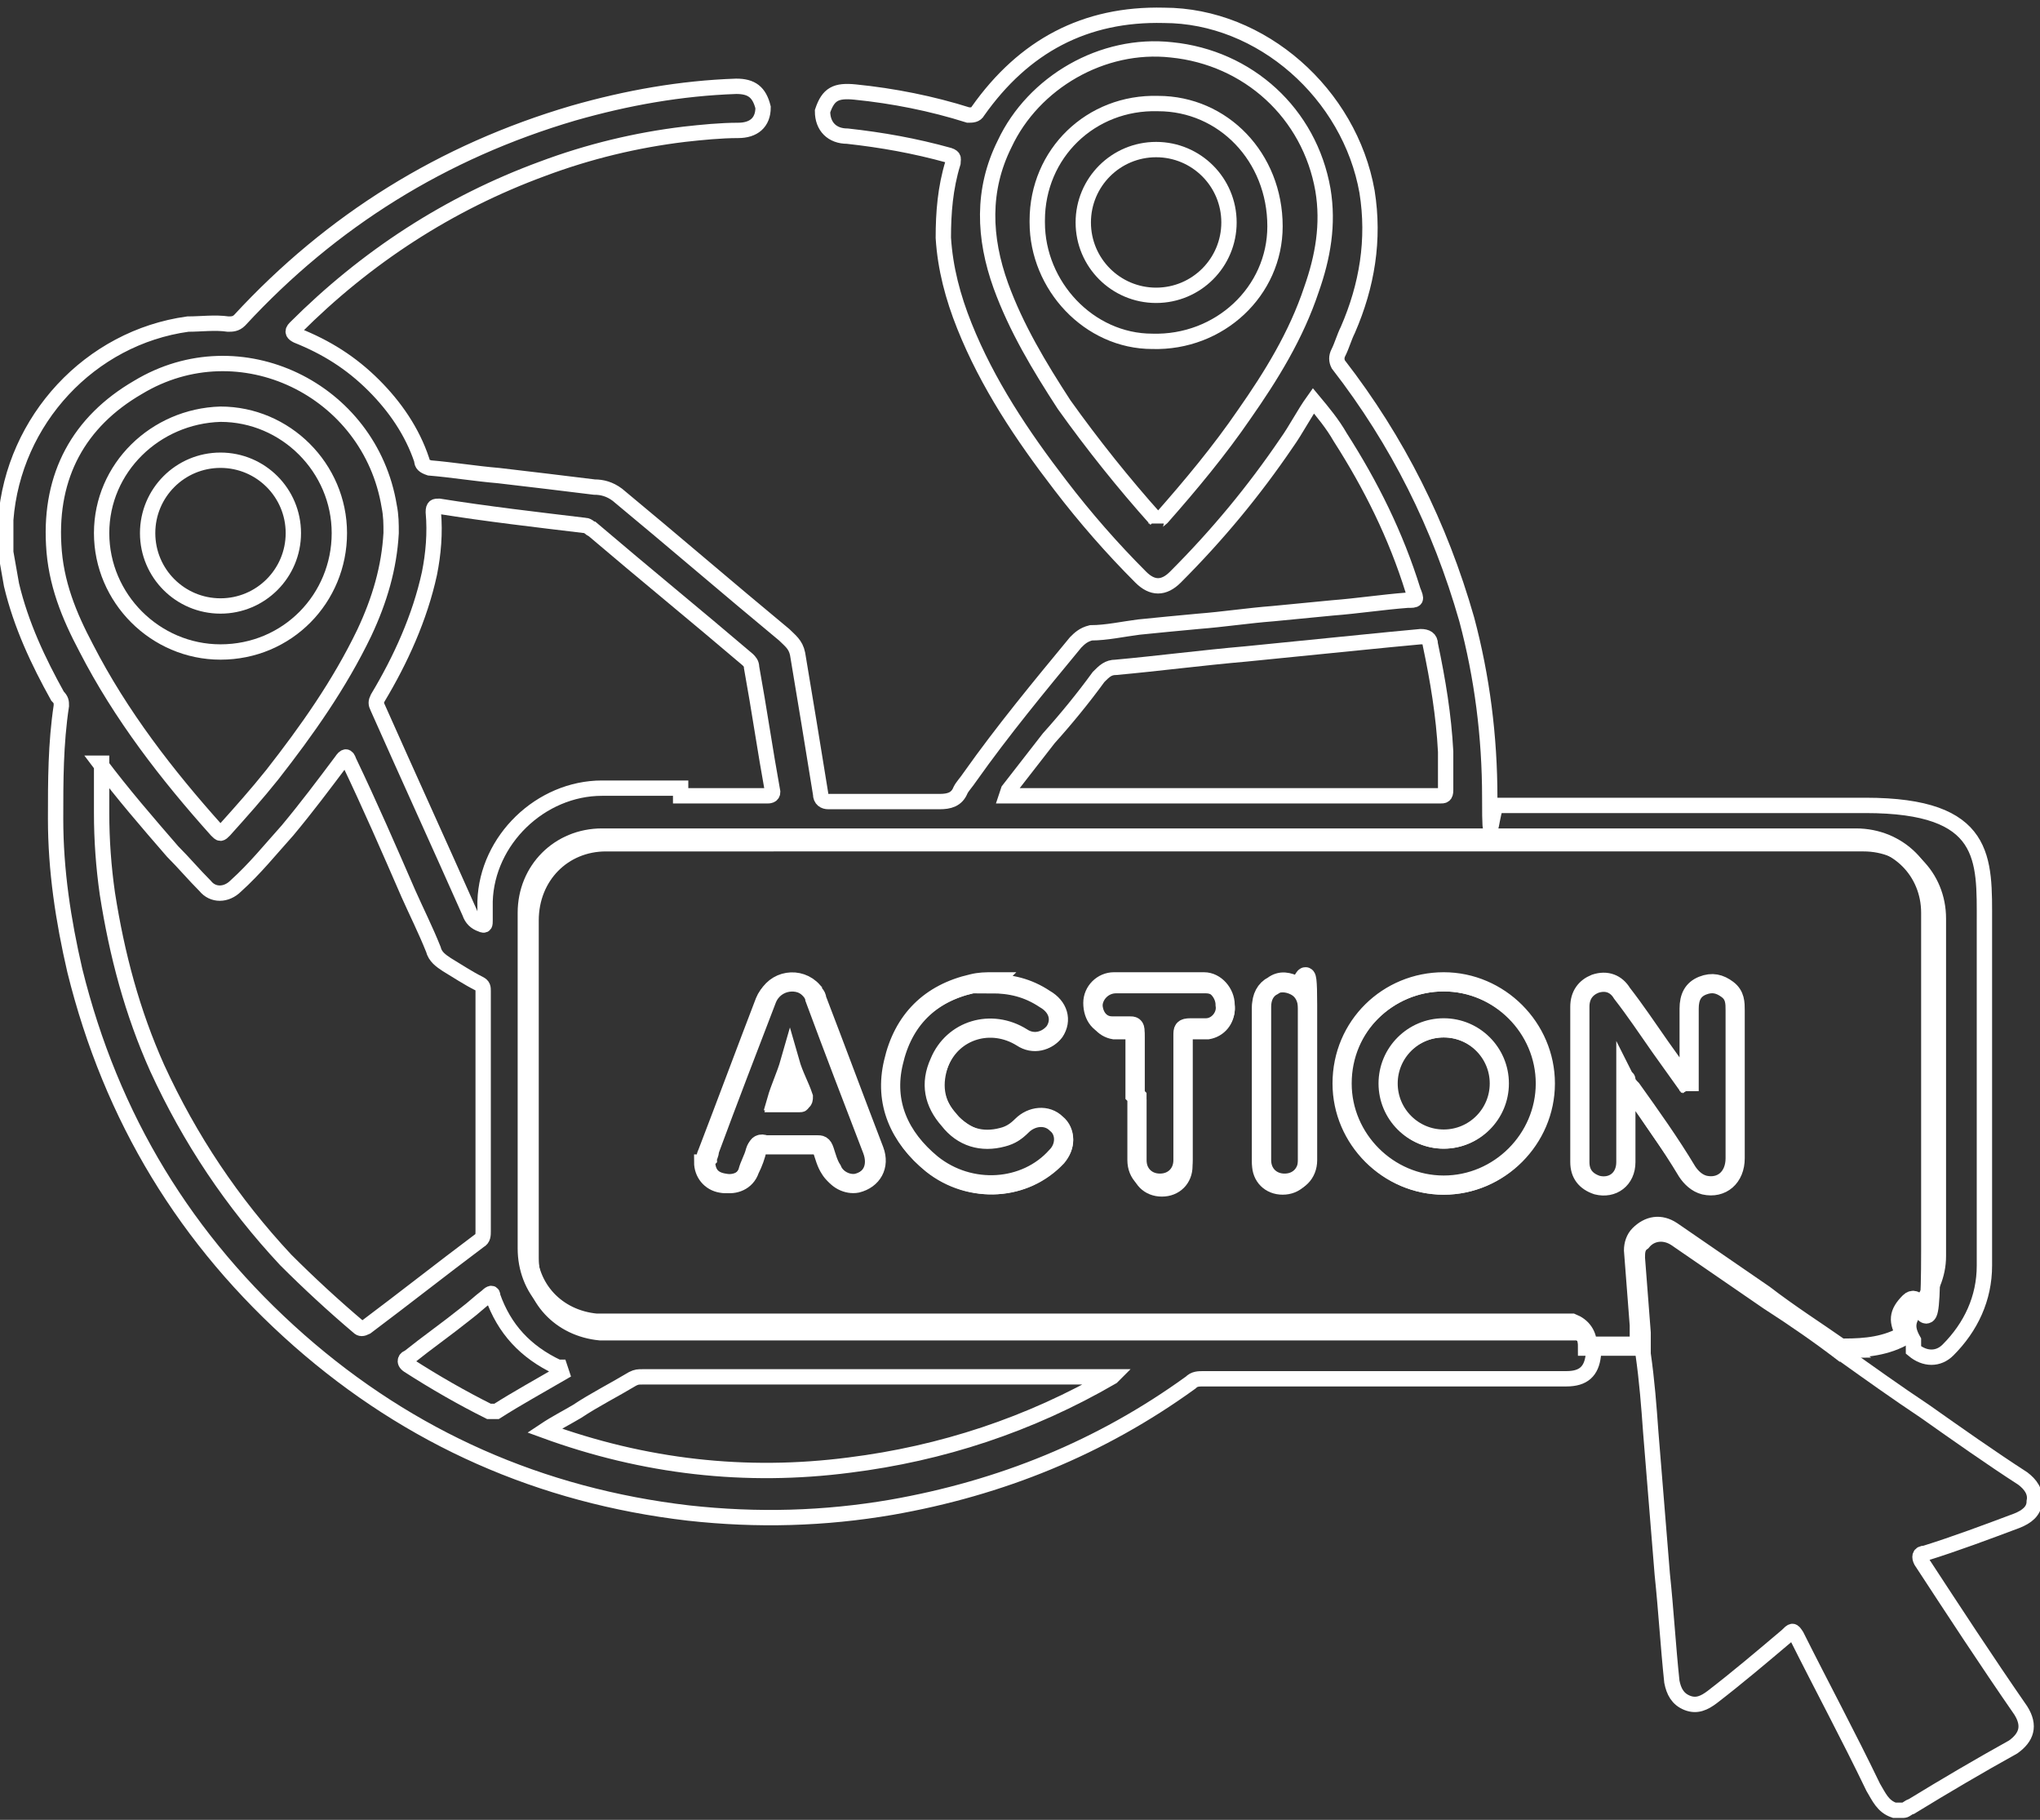 <?xml version="1.0" encoding="UTF-8"?>
<svg xmlns="http://www.w3.org/2000/svg" version="1.1" viewBox="0 0 106.4 94.9">
  <rect x="0" y="0" width="106.4" height="94.9" fill="#333333" stroke="none"/>
  <defs>
    <style>
      .cls-1, .cls-2 {
        fill: none;
        stroke: #fff;
        stroke-miterlimit: 10;
      }

      .cls-2 {
        stroke-width: .8px;
      }
    </style>
  </defs>
  <!-- Generator: Adobe Illustrator 28.7.1, SVG Export Plug-In . SVG Version: 1.2.0 Build 142)  -->
  <g>
    <g id="Layer_1">
      <g>
        <path class="cls-1" d="M96,70.3c-1.3-.9-2.7-1.8-4-2.8-1.6-1.1-3.2-2.2-4.8-3.3-.6-.4-1.2-.3-1.7.2-.2.2-.3.5-.3.8.1,1.3.2,2.6.3,3.9,0,.4,0,.8,0,1.1h-2.7c0-.6-.3-1-.8-1.2-.2,0-.5,0-.7,0h-49.2c-.3,0-.6,0-1,0-2.1-.2-3.6-1.8-3.6-3.9v-17.5c0-2.2,1.7-3.9,3.9-3.9h65.4c2.2,0,3.9,1.7,3.9,3.9,0,5.9,0,11.7,0,17.6s-.4,2-1.1,2.7c-.6.6-.6,1-.2,1.7-1,.6-2.1.7-3.2.7-.2,0-.4,0-.5,0ZM88.1,56.7c-.5-.7-1-1.4-1.5-2.1-.7-1-1.3-1.9-2-2.8-.3-.5-.8-.7-1.4-.5-.5.2-.8.6-.8,1.2v8.1c0,.6.3,1,.9,1.2.8.2,1.5-.3,1.5-1.2,0-1.2,0-2.5,0-3.7s0-.2,0-.5c.1.2.2.3.3.4,1,1.4,2,2.8,2.9,4.3.2.3.5.6.9.7.9.2,1.6-.4,1.6-1.4,0-.5,0-1.1,0-1.6,0-2,0-4,0-6.1,0-.4,0-.8-.4-1.1-.4-.3-.8-.4-1.3-.2-.5.2-.7.6-.7,1.2v4.3ZM75.3,51.2c-2.9,0-5.3,2.3-5.3,5.3,0,2.9,2.4,5.3,5.3,5.3s5.3-2.4,5.3-5.3c0-2.9-2.4-5.3-5.3-5.3ZM36.8,60.5c0,.7.3,1.1,1,1.2.5.1,1.1-.1,1.3-.7.2-.4.3-.7.4-1.1,0-.2.2-.3.4-.2.9,0,1.8,0,2.7,0,.2,0,.3,0,.4.3.1.3.2.7.4,1,.2.5.8.8,1.3.7.8-.2,1.2-.9.9-1.7-1-2.6-2-5.3-3-7.9,0-.2-.2-.3-.2-.4-.7-.8-2-.6-2.4.4-1,2.6-2,5.2-3,7.9,0,.2-.1.3-.1.4ZM51.8,51.2c-.4,0-.7,0-1.1.1-2.2.5-3.6,1.9-4.1,4.1-.5,2.1.3,3.9,2,5.3,2,1.6,4.9,1.4,6.5-.4.5-.5.5-1.3,0-1.7-.5-.5-1.3-.4-1.8.1-.3.3-.6.5-1,.6-1.1.3-2.1,0-2.8-.9-.8-.9-1-1.9-.5-3,.7-1.7,2.7-2.3,4.3-1.3.6.4,1.3.2,1.7-.3.4-.6.2-1.3-.5-1.7-.9-.6-1.8-.8-2.8-.8ZM59.3,57.2c0,1.1,0,2.2,0,3.3,0,.7.5,1.2,1.2,1.2s1.2-.5,1.2-1.2v-.5c0-2,0-4,0-6,0-.3,0-.4.4-.4.3,0,.6,0,.8,0,.6,0,1.1-.6,1-1.2,0-.6-.5-1.2-1.1-1.2-1.6,0-3.1,0-4.7,0-.6,0-1.1.5-1.1,1.1,0,.7.4,1.2,1,1.2.3,0,.6,0,.9,0,.2,0,.3,0,.3.3,0,1.1,0,2.2,0,3.3ZM65.8,56.4c0,1.4,0,2.7,0,4.1,0,.7.5,1.2,1.2,1.2.7,0,1.2-.5,1.2-1.2,0-2.7,0-5.4,0-8.1s-.2-.8-.6-1c-.4-.2-.8-.3-1.2,0-.4.2-.6.6-.6,1.1v4Z"/>
        <path class="cls-1" d="M78.2,56.5c0,1.6-1.3,2.9-2.9,2.9s-2.9-1.3-2.9-2.9,1.3-2.9,2.9-2.9c1.6,0,2.9,1.3,2.9,2.9Z"/>
        <path class="cls-1" d="M41.2,55.4c.2.7.5,1.2.7,1.8,0,.1,0,.2-.1.2h-1.3c.2-.7.5-1.3.7-2Z"/>
        <path class="cls-2" d="M96.1,70.6c1.4,1,2.8,2,4.3,3,1.7,1.2,3.4,2.4,5.1,3.5.4.3.7.7.6,1.2,0,.5-.4.8-.9,1-1.6.6-3.2,1.2-4.8,1.7-.3,0-.3.2-.2.4,1.7,2.6,3.4,5.2,5.2,7.8.5.8.3,1.4-.4,1.9-1.8,1-3.5,2-5.3,3.1-.1,0-.3.2-.4.2h-.5c-.6-.2-.8-.7-1.1-1.2-1.3-2.7-2.7-5.3-4-7.9-.2-.3-.2-.3-.5,0-1.3,1.1-2.6,2.2-3.9,3.2-.4.3-.8.5-1.3.3s-.7-.6-.8-1.1c-.2-1.9-.3-3.7-.5-5.6-.2-2.5-.4-4.9-.6-7.4-.1-1.4-.2-2.7-.4-4.1,0-.4,0-.8,0-1.1-.1-1.3-.2-2.6-.3-3.9,0-.3,0-.6.3-.8.4-.5,1.1-.6,1.7-.2,1.6,1.1,3.2,2.2,4.8,3.3,1.4.9,2.7,1.8,4,2.8Z"/>
        <path class="cls-2" d="M99.8,69.9c-.4-.7-.3-1.1.2-1.7.7-.8,1.1-1.7,1.1-2.7,0-5.9,0-11.8,0-17.6,0-2.2-1.7-3.9-3.9-3.9H31.6c-2.2,0-3.9,1.7-3.9,4v17.6c0,2.1,1.5,3.7,3.6,3.9.3,0,.6,0,1,0h49.3c.2,0,.5,0,.7,0,.5.2.8.6.8,1.2-.1.8-.5,1.2-1.4,1.2h-18.9c-.3,0-.5,0-.7.2-4.7,3.4-9.9,5.5-15.6,6.5-3.5.6-7,.7-10.6.3-7.7-.9-14.5-3.9-20.3-9-5.9-5.2-9.8-11.6-11.7-19.3-.6-2.6-1-5.2-1-7.9,0-2,0-3.9.3-5.9,0-.2,0-.3-.2-.5-1-1.8-1.9-3.7-2.4-5.8-.1-.6-.2-1.1-.3-1.7v-1.7c.4-5.2,4.4-9.5,9.5-10.2.7,0,1.4-.1,2.1,0,.2,0,.4,0,.6-.2,4.8-5.2,10.6-8.8,17.4-10.8,2.8-.8,5.6-1.3,8.5-1.4.8,0,1.2.3,1.4,1.1,0,.8-.5,1.2-1.3,1.2-.9,0-1.9.1-2.8.2-2.5.3-5,.9-7.4,1.8-4.9,1.8-9.2,4.6-12.9,8.3-.2.2-.1.3.1.4,1.5.6,2.8,1.4,4,2.6,1.1,1.1,2,2.4,2.5,3.9,0,.2.1.3.4.4,1.2.1,2.4.3,3.6.4,1.7.2,3.4.4,5,.6.4,0,.8.1,1.2.4,2.9,2.4,5.8,4.9,8.7,7.3.3.3.6.5.7,1,.4,2.4.8,4.8,1.2,7.3,0,.3.2.4.4.4,1.9,0,3.8,0,5.8,0,.5,0,.9-.1,1.1-.6.1-.2.3-.4.5-.7,1.7-2.4,3.6-4.7,5.5-7,.2-.2.4-.4.8-.5.8,0,1.7-.2,2.5-.3,1-.1,2-.2,3.1-.3,1.3-.1,2.6-.3,3.9-.4,1-.1,2.1-.2,3.1-.3,1.3-.1,2.6-.3,3.9-.4.5,0,.5,0,.3-.5-.9-2.9-2.2-5.5-3.8-8-.4-.7-.9-1.3-1.4-1.9-.5.7-.9,1.5-1.4,2.2-1.7,2.5-3.6,4.8-5.8,7-.6.6-1.2.6-1.8,0-1.5-1.5-2.9-3.1-4.2-4.8-2-2.6-3.8-5.3-5-8.3-.6-1.5-1-3-1.1-4.6,0-1.3.1-2.6.5-3.9,0-.2.1-.3-.2-.4-1.8-.5-3.5-.8-5.3-1-.8,0-1.3-.5-1.3-1.3.3-.9.7-1.1,1.7-1,2,.2,4,.6,5.9,1.2.2,0,.4,0,.5-.2,2.4-3.4,5.6-5.1,9.7-5,5.1,0,9.7,4.1,10.6,9.2.4,2.5,0,4.9-1,7.2-.2.4-.3.8-.5,1.2-.1.2-.1.4,0,.6,3.1,4,5.3,8.4,6.7,13.3.8,3,1.2,6.1,1.2,9.3s.1.4.4.4c6.4,0,12.8,0,19.2,0s6.2,2.8,6.2,6.1c0,6,0,12,0,17.9,0,1.7-.7,3.2-1.9,4.4-.5.5-1.2.5-1.8,0ZM5.3,39.8c0,.9,0,1.8,0,2.6,0,1.4.1,2.8.3,4.2.5,3.2,1.3,6.2,2.6,9.1,1.7,3.7,3.9,7,6.7,10,1.2,1.2,2.5,2.4,3.8,3.5.1.1.2.1.4,0,2-1.5,3.9-3,5.9-4.5.2-.1.2-.3.2-.5,0-4.2,0-8.3,0-12.5,0-.2,0-.3-.2-.4-.6-.3-1.2-.7-1.7-1-.3-.2-.6-.4-.7-.8-.4-1-.9-2-1.3-2.9-1-2.3-2-4.6-3.1-6.9-.1-.3-.2-.3-.4,0-.9,1.2-1.8,2.4-2.8,3.6-.9,1-1.7,2-2.7,2.9-.5.5-1.2.5-1.6,0-.6-.6-1.1-1.2-1.7-1.8-1.3-1.5-2.6-3-3.8-4.6ZM20.4,27.8c0-.5,0-.9-.1-1.4-1-6.1-7.8-9.4-13.1-6.2-3.1,1.8-4.6,4.6-4.4,8.2.1,2,.8,3.7,1.7,5.4,1.8,3.5,4.2,6.6,6.8,9.5.2.2.2.2.4,0,.9-1,1.7-1.9,2.5-2.9,1.8-2.3,3.5-4.7,4.8-7.4.8-1.7,1.3-3.4,1.4-5.2ZM60.3,27.3c0-.1.2-.2.3-.3,1.5-1.7,3-3.5,4.3-5.4,1.4-2,2.7-4.1,3.5-6.5.6-1.7.9-3.4.6-5.2-.7-4-3.9-6.9-7.9-7.3-3.6-.4-7.2,1.7-8.7,4.9-1.2,2.4-1.1,4.9-.2,7.4.8,2.2,2,4.2,3.3,6.2,1.5,2.1,3.1,4.1,4.8,6ZM58,71.8c-.1,0-.2,0-.2,0h-24.3c-.2,0-.3,0-.5.1-1,.6-2,1.1-2.9,1.7-.5.3-1.1.6-1.7,1,5.2,1.9,10.5,2.5,15.9,1.8,4.8-.6,9.4-2.1,13.7-4.6Z"/>
        <path class="cls-2" d="M88.1,56.9v-4.3c0-.5.2-.9.7-1.2.4-.2.9-.1,1.3.2.3.3.4.7.4,1.1,0,2,0,4,0,6.1,0,.5,0,1.1,0,1.6,0,1-.7,1.6-1.6,1.4-.4,0-.7-.3-.9-.7-1-1.4-2-2.8-2.9-4.3,0-.1-.2-.2-.3-.4,0,.2,0,.3,0,.5,0,1.2,0,2.5,0,3.7,0,.9-.7,1.5-1.5,1.2-.5-.1-.9-.6-.9-1.2v-8.1c0-.6.3-1,.8-1.2.5-.2,1,0,1.4.5.7.9,1.3,1.9,2,2.8.5.7,1,1.4,1.5,2.2Z"/>
        <path class="cls-2" d="M75.3,51.3c2.9,0,5.3,2.4,5.3,5.3,0,2.9-2.4,5.3-5.3,5.3-2.9,0-5.3-2.4-5.3-5.3,0-2.9,2.4-5.3,5.3-5.3ZM78.2,56.6c0-1.6-1.3-2.9-2.9-2.9-1.6,0-2.9,1.3-2.9,2.9s1.3,2.9,2.9,2.9,2.9-1.3,2.9-2.9Z"/>
        <path class="cls-2" d="M36.7,60.6c0-.1,0-.3.1-.5,1-2.6,2-5.3,3-7.9.4-1,1.7-1.3,2.4-.5.1.1.2.3.2.4,1,2.7,2,5.3,3,7.9.3.8,0,1.5-.9,1.7-.5,0-1-.2-1.3-.7-.2-.3-.3-.7-.4-1,0-.2-.2-.3-.4-.3-.9,0-1.8,0-2.7,0-.2,0-.3,0-.4.3-.1.4-.3.7-.4,1.1-.2.5-.8.8-1.3.7-.6-.1-1-.6-1-1.2ZM41.1,55.6c-.3.7-.5,1.3-.7,2h1.3c.1,0,.2,0,.1-.2-.2-.6-.4-1.1-.7-1.8Z"/>
        <path class="cls-2" d="M51.7,51.3c1,0,2,.3,2.9.8.6.4.8,1.1.5,1.7-.4.6-1.1.7-1.7.3-1.6-1-3.6-.4-4.3,1.3-.4,1.1-.3,2.1.5,3,.8.8,1.7,1.2,2.8.9.4,0,.7-.3,1-.6.5-.5,1.3-.6,1.8-.1.5.5.5,1.2,0,1.8-1.7,1.8-4.5,2-6.6.4-1.7-1.3-2.5-3.2-2-5.3.5-2.2,1.9-3.6,4.1-4.1.4,0,.7-.1,1.1-.1Z"/>
        <path class="cls-2" d="M59.3,57.4c0-1.1,0-2.2,0-3.3,0-.3,0-.3-.3-.3-.3,0-.6,0-.9,0-.6-.1-1-.6-1-1.3,0-.6.5-1.1,1.1-1.1,1.6,0,3.1,0,4.7,0,.6,0,1.1.5,1.1,1.2,0,.6-.4,1.1-1,1.2-.3,0-.6,0-.8,0-.3,0-.4,0-.4.4,0,2,0,4,0,6.1v.5c0,.7-.5,1.2-1.2,1.2s-1.2-.5-1.2-1.2c0-1.1,0-2.2,0-3.3Z"/>
        <path class="cls-2" d="M65.7,56.6v-4c0-.5.2-.8.6-1.1.4-.2.8-.2,1.2,0,.4.2.6.6.6,1.1,0,2.7,0,5.4,0,8.1,0,.7-.5,1.2-1.2,1.2-.7,0-1.2-.5-1.2-1.2,0-1.4,0-2.7,0-4.1Z"/>
        <path class="cls-2" d="M11.5,34c-3.4,0-6.2-2.8-6.2-6.2s2.8-6.1,6.2-6.2c3.4,0,6.2,2.8,6.2,6.2,0,3.4-2.7,6.2-6.2,6.2ZM11.5,31.6c2.1,0,3.8-1.7,3.8-3.8s-1.7-3.8-3.8-3.8-3.8,1.7-3.8,3.8c0,2.1,1.7,3.8,3.8,3.8Z"/>
        <path class="cls-2" d="M54.1,11.5c0-3.5,2.8-6.2,6.3-6.1,3.4,0,6.1,2.8,6.1,6.4,0,3.4-2.9,6.1-6.4,6-3.3,0-6-2.9-6-6.2ZM64.1,11.6c0-2.1-1.7-3.8-3.8-3.8s-3.8,1.7-3.8,3.8,1.7,3.8,3.8,3.8c2.1,0,3.8-1.7,3.8-3.8Z"/>
        <path class="cls-2" d="M35.5,41.5h4.5c.1,0,.3,0,.3-.2-.4-2.2-.7-4.3-1.1-6.5,0-.2-.1-.3-.2-.4-2.7-2.3-5.4-4.5-8.1-6.8-.1,0-.2-.2-.4-.2-2.5-.3-5.1-.6-7.6-1-.2,0-.3,0-.3.3.1,1.1,0,2.2-.2,3.2-.5,2.3-1.5,4.5-2.7,6.5-.1.2-.1.3,0,.5,1.6,3.6,3.2,7.1,4.8,10.7.1.3.3.5.6.6.2.1.2,0,.2-.2,0-.3,0-.6,0-1,.1-3.2,2.9-5.9,6.1-5.9,1.4,0,2.7,0,4.1,0Z"/>
        <path class="cls-2" d="M52.5,41.5c0,0,0,0,.1,0,7.5,0,15,0,22.5,0,.2,0,.3,0,.3-.3,0-.7,0-1.3,0-2-.1-1.9-.4-3.7-.8-5.6,0-.3-.2-.4-.5-.4-1.1.1-2.1.2-3.1.3-2,.2-4,.4-6,.6-2.3.2-4.6.5-6.8.7-.4,0-.6.2-.9.5-.8,1.1-1.7,2.2-2.6,3.2-.7.9-1.4,1.8-2.1,2.7Z"/>
        <path class="cls-2" d="M29.2,71.3c0,0,0,0-.1,0-1.7-.8-2.8-2-3.4-3.7,0-.2-.1-.2-.3,0-.4.3-.7.6-1.1.9-1,.8-2,1.5-3,2.3-.1,0-.3.2,0,.4,1.4.9,2.8,1.7,4.2,2.4.1,0,.2,0,.4,0,1.1-.7,2.2-1.3,3.4-2Z"/>
      </g>
    </g>
  </g>
</svg>